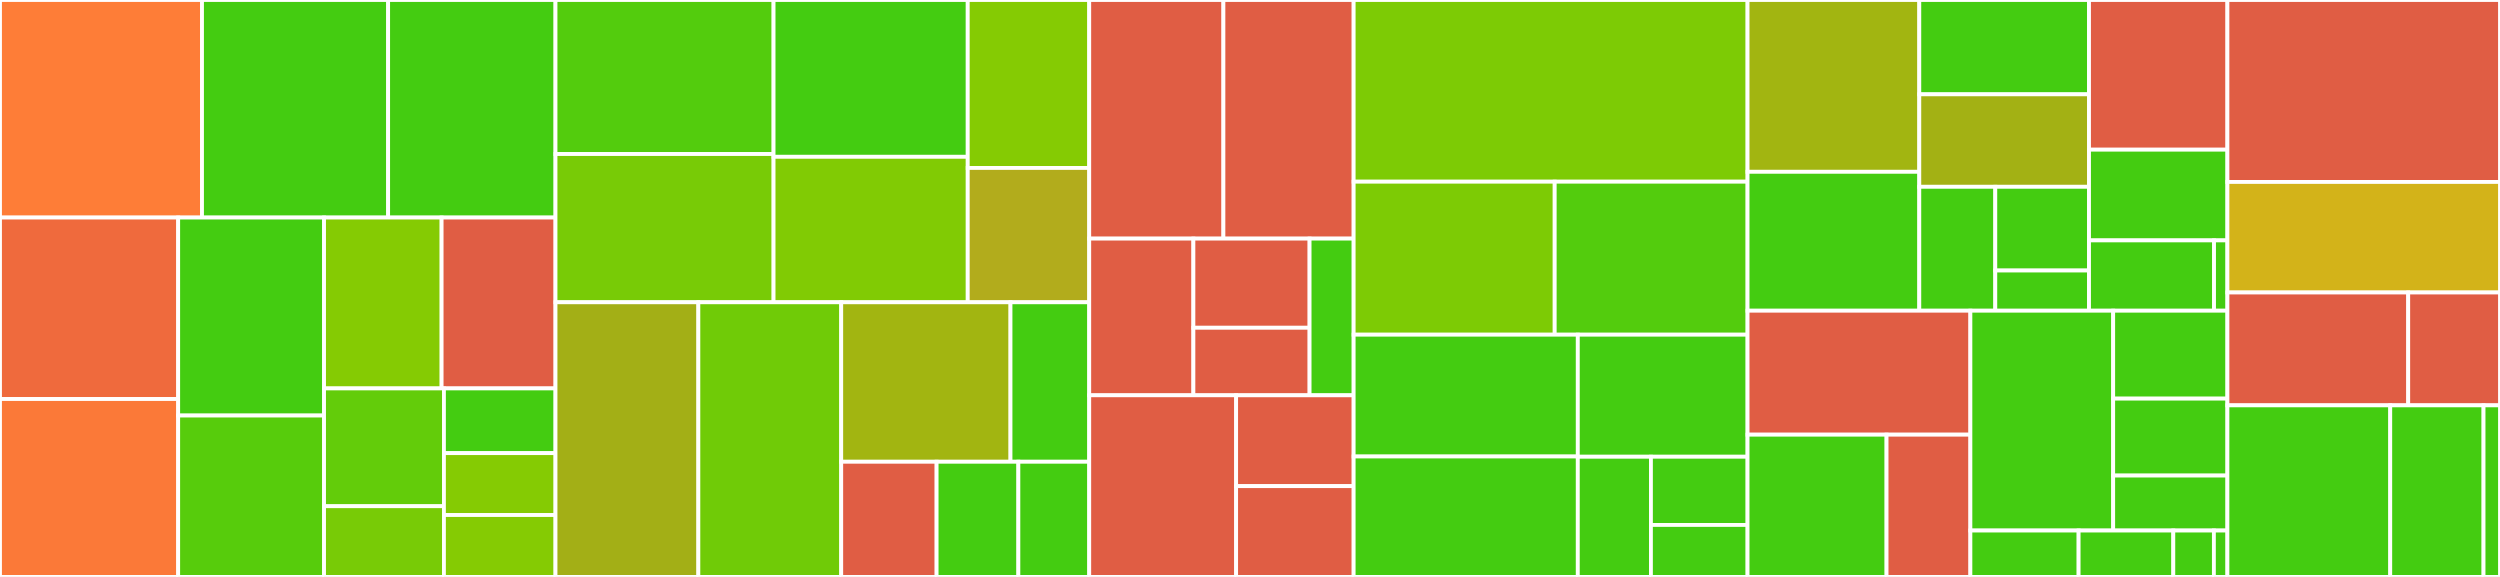 <svg baseProfile="full" width="650" height="150" viewBox="0 0 650 150" version="1.1"
xmlns="http://www.w3.org/2000/svg" xmlns:ev="http://www.w3.org/2001/xml-events"
xmlns:xlink="http://www.w3.org/1999/xlink">

<rect x="0" y="0" width="650" height="150" fill="#333333" stroke="none"/>

<style>rect.s{mask:url(#mask);}</style>
<defs>
  <pattern id="white" width="4" height="4" patternUnits="userSpaceOnUse" patternTransform="rotate(45)">
    <rect width="2" height="2" transform="translate(0,0)" fill="white"></rect>
  </pattern>
  <mask id="mask">
    <rect x="0" y="0" width="100%" height="100%" fill="url(#white)"></rect>
  </mask>
</defs>

<rect x="0" y="0" width="52.52" height="56.562" fill="#fe7d37" stroke="white" stroke-width="1" class=" tooltipped" data-content="features/Frontpage/StockCenter.tsx"><title>features/Frontpage/StockCenter.tsx</title></rect>
<rect x="52.52" y="0" width="48.393" height="56.562" fill="#4c1" stroke="white" stroke-width="1" class=" tooltipped" data-content="features/Frontpage/Popular.tsx"><title>features/Frontpage/Popular.tsx</title></rect>
<rect x="100.913" y="0" width="43.516" height="56.562" fill="#4c1" stroke="white" stroke-width="1" class=" tooltipped" data-content="features/Frontpage/Tweets.tsx"><title>features/Frontpage/Tweets.tsx</title></rect>
<rect x="0" y="56.562" width="46.326" height="47.177" fill="#ef6a3d" stroke="white" stroke-width="1" class=" tooltipped" data-content="features/Frontpage/Annotations.tsx"><title>features/Frontpage/Annotations.tsx</title></rect>
<rect x="0" y="103.739" width="46.326" height="46.261" fill="#fb7938" stroke="white" stroke-width="1" class=" tooltipped" data-content="features/Frontpage/Papers.tsx"><title>features/Frontpage/Papers.tsx</title></rect>
<rect x="46.326" y="56.562" width="37.924" height="51.475" fill="#4c1" stroke="white" stroke-width="1" class=" tooltipped" data-content="features/Frontpage/Slideshow.tsx"><title>features/Frontpage/Slideshow.tsx</title></rect>
<rect x="46.326" y="108.037" width="37.924" height="41.963" fill="#57cc0c" stroke="white" stroke-width="1" class=" tooltipped" data-content="features/Frontpage/PapersItem.tsx"><title>features/Frontpage/PapersItem.tsx</title></rect>
<rect x="84.25" y="56.562" width="30.567" height="44.427" fill="#85cb03" stroke="white" stroke-width="1" class=" tooltipped" data-content="features/Frontpage/AnnotationsItem.tsx"><title>features/Frontpage/AnnotationsItem.tsx</title></rect>
<rect x="114.817" y="56.562" width="29.612" height="44.427" fill="#e05d44" stroke="white" stroke-width="1" class=" tooltipped" data-content="features/Frontpage/Front.tsx"><title>features/Frontpage/Front.tsx</title></rect>
<rect x="84.25" y="100.989" width="31.172" height="30.632" fill="#63cc0a" stroke="white" stroke-width="1" class=" tooltipped" data-content="features/Frontpage/StockCenterItem.tsx"><title>features/Frontpage/StockCenterItem.tsx</title></rect>
<rect x="84.25" y="131.621" width="31.172" height="18.379" fill="#78cb06" stroke="white" stroke-width="1" class=" tooltipped" data-content="features/Frontpage/PapersQuery.tsx"><title>features/Frontpage/PapersQuery.tsx</title></rect>
<rect x="115.422" y="100.989" width="29.007" height="16.825" fill="#4c1" stroke="white" stroke-width="1" class=" tooltipped" data-content="features/Frontpage/AnnotationsGeneQuery.tsx"><title>features/Frontpage/AnnotationsGeneQuery.tsx</title></rect>
<rect x="115.422" y="117.814" width="29.007" height="16.093" fill="#85cb03" stroke="white" stroke-width="1" class=" tooltipped" data-content="features/Frontpage/StockCenterPlasmidQuery.tsx"><title>features/Frontpage/StockCenterPlasmidQuery.tsx</title></rect>
<rect x="115.422" y="133.907" width="29.007" height="16.093" fill="#85cb03" stroke="white" stroke-width="1" class=" tooltipped" data-content="features/Frontpage/StockCenterStrainQuery.tsx"><title>features/Frontpage/StockCenterStrainQuery.tsx</title></rect>
<rect x="144.429" y="0" width="56.696" height="40.045" fill="#53cc0d" stroke="white" stroke-width="1" class=" tooltipped" data-content="features/EditablePages/InfoPageViewToolbar.tsx"><title>features/EditablePages/InfoPageViewToolbar.tsx</title></rect>
<rect x="144.429" y="40.045" width="56.696" height="38.548" fill="#78cb06" stroke="white" stroke-width="1" class=" tooltipped" data-content="features/EditablePages/InlineEditor.tsx"><title>features/EditablePages/InlineEditor.tsx</title></rect>
<rect x="201.125" y="0" width="50.487" height="40.768" fill="#4c1" stroke="white" stroke-width="1" class=" tooltipped" data-content="features/EditablePages/AddPage.tsx"><title>features/EditablePages/AddPage.tsx</title></rect>
<rect x="201.125" y="40.768" width="50.487" height="37.826" fill="#81cb04" stroke="white" stroke-width="1" class=" tooltipped" data-content="features/EditablePages/EditInfoPage.tsx"><title>features/EditablePages/EditInfoPage.tsx</title></rect>
<rect x="251.611" y="0" width="31.588" height="43.663" fill="#85cb03" stroke="white" stroke-width="1" class=" tooltipped" data-content="features/EditablePages/InfoPageContainer.tsx"><title>features/EditablePages/InfoPageContainer.tsx</title></rect>
<rect x="251.611" y="43.663" width="31.588" height="34.93" fill="#b2ac1c" stroke="white" stroke-width="1" class=" tooltipped" data-content="features/EditablePages/InfoPageView.tsx"><title>features/EditablePages/InfoPageView.tsx</title></rect>
<rect x="144.429" y="78.593" width="37.144" height="71.407" fill="#a3af16" stroke="white" stroke-width="1" class=" tooltipped" data-content="features/Authentication/AuthStore.tsx"><title>features/Authentication/AuthStore.tsx</title></rect>
<rect x="181.573" y="78.593" width="37.144" height="71.407" fill="#70cb07" stroke="white" stroke-width="1" class=" tooltipped" data-content="features/Authentication/Login.tsx"><title>features/Authentication/Login.tsx</title></rect>
<rect x="218.717" y="78.593" width="44.012" height="41.462" fill="#a2b511" stroke="white" stroke-width="1" class=" tooltipped" data-content="features/Authentication/OauthSignHandler.tsx"><title>features/Authentication/OauthSignHandler.tsx</title></rect>
<rect x="262.729" y="78.593" width="20.471" height="41.462" fill="#4c1" stroke="white" stroke-width="1" class=" tooltipped" data-content="features/Authentication/OauthCallback.tsx"><title>features/Authentication/OauthCallback.tsx</title></rect>
<rect x="218.717" y="120.055" width="24.801" height="29.945" fill="#e05d44" stroke="white" stroke-width="1" class=" tooltipped" data-content="features/Authentication/Logout.tsx"><title>features/Authentication/Logout.tsx</title></rect>
<rect x="243.518" y="120.055" width="21.258" height="29.945" fill="#4c1" stroke="white" stroke-width="1" class=" tooltipped" data-content="features/Authentication/ErrorNotification.tsx"><title>features/Authentication/ErrorNotification.tsx</title></rect>
<rect x="264.776" y="120.055" width="18.423" height="29.945" fill="#4c1" stroke="white" stroke-width="1" class=" tooltipped" data-content="features/Authentication/AuthLoader.tsx"><title>features/Authentication/AuthLoader.tsx</title></rect>
<rect x="283.199" y="0" width="34.887" height="62.037" fill="#e05d44" stroke="white" stroke-width="1" class=" tooltipped" data-content="features/Downloads/DownloadsTable.tsx"><title>features/Downloads/DownloadsTable.tsx</title></rect>
<rect x="318.086" y="0" width="33.861" height="62.037" fill="#e05d44" stroke="white" stroke-width="1" class=" tooltipped" data-content="features/Downloads/DownloadsDisplay.tsx"><title>features/Downloads/DownloadsDisplay.tsx</title></rect>
<rect x="283.199" y="62.037" width="27.083" height="40.741" fill="#e05d44" stroke="white" stroke-width="1" class=" tooltipped" data-content="features/Downloads/Citations.tsx"><title>features/Downloads/Citations.tsx</title></rect>
<rect x="310.282" y="62.037" width="30.208" height="23.18" fill="#e05d44" stroke="white" stroke-width="1" class=" tooltipped" data-content="features/Downloads/DownloadsHeader.tsx"><title>features/Downloads/DownloadsHeader.tsx</title></rect>
<rect x="310.282" y="85.217" width="30.208" height="17.561" fill="#e05d44" stroke="white" stroke-width="1" class=" tooltipped" data-content="features/Downloads/DownloadsContainer.tsx"><title>features/Downloads/DownloadsContainer.tsx</title></rect>
<rect x="340.49" y="62.037" width="11.458" height="40.741" fill="#4c1" stroke="white" stroke-width="1" class=" tooltipped" data-content="features/Downloads/DownloadsLoader.tsx"><title>features/Downloads/DownloadsLoader.tsx</title></rect>
<rect x="283.199" y="102.778" width="38.194" height="47.222" fill="#e05d44" stroke="white" stroke-width="1" class=" tooltipped" data-content="features/About/About.tsx"><title>features/About/About.tsx</title></rect>
<rect x="321.393" y="102.778" width="30.555" height="23.611" fill="#e05d44" stroke="white" stroke-width="1" class=" tooltipped" data-content="features/About/SpecialThanks.tsx"><title>features/About/SpecialThanks.tsx</title></rect>
<rect x="321.393" y="126.389" width="30.555" height="23.611" fill="#e05d44" stroke="white" stroke-width="1" class=" tooltipped" data-content="features/About/TechnicalSummary.tsx"><title>features/About/TechnicalSummary.tsx</title></rect>
<rect x="351.948" y="0" width="102.416" height="47.238" fill="#7dcb05" stroke="white" stroke-width="1" class=" tooltipped" data-content="common/utils/navbarItems.ts"><title>common/utils/navbarItems.ts</title></rect>
<rect x="351.948" y="47.238" width="52.275" height="39.779" fill="#7dcb05" stroke="white" stroke-width="1" class=" tooltipped" data-content="common/utils/footerItems.ts"><title>common/utils/footerItems.ts</title></rect>
<rect x="404.222" y="47.238" width="50.141" height="39.779" fill="#53cc0d" stroke="white" stroke-width="1" class=" tooltipped" data-content="common/utils/headerItems.tsx"><title>common/utils/headerItems.tsx</title></rect>
<rect x="351.948" y="87.017" width="58.283" height="31.674" fill="#4c1" stroke="white" stroke-width="1" class=" tooltipped" data-content="common/utils/pageTitleConversions.ts"><title>common/utils/pageTitleConversions.ts</title></rect>
<rect x="351.948" y="118.69" width="58.283" height="31.31" fill="#4c1" stroke="white" stroke-width="1" class=" tooltipped" data-content="common/utils/icons.ts"><title>common/utils/icons.ts</title></rect>
<rect x="410.23" y="87.017" width="44.133" height="31.732" fill="#4c1" stroke="white" stroke-width="1" class=" tooltipped" data-content="common/utils/oauthConfig.ts"><title>common/utils/oauthConfig.ts</title></rect>
<rect x="410.23" y="118.749" width="19.011" height="31.251" fill="#4c1" stroke="white" stroke-width="1" class=" tooltipped" data-content="common/utils/timeSince.ts"><title>common/utils/timeSince.ts</title></rect>
<rect x="429.242" y="118.749" width="25.122" height="17.737" fill="#4c1" stroke="white" stroke-width="1" class=" tooltipped" data-content="common/utils/themes.ts"><title>common/utils/themes.ts</title></rect>
<rect x="429.242" y="136.486" width="25.122" height="13.514" fill="#4c1" stroke="white" stroke-width="1" class=" tooltipped" data-content="common/utils/stringCapitalizations.ts"><title>common/utils/stringCapitalizations.ts</title></rect>
<rect x="454.363" y="0" width="44.653" height="44.668" fill="#a2b511" stroke="white" stroke-width="1" class=" tooltipped" data-content="common/components/errors/ErrorBoundary.tsx"><title>common/components/errors/ErrorBoundary.tsx</title></rect>
<rect x="454.363" y="44.668" width="44.653" height="36.114" fill="#4c1" stroke="white" stroke-width="1" class=" tooltipped" data-content="common/components/errors/NotFoundError.tsx"><title>common/components/errors/NotFoundError.tsx</title></rect>
<rect x="499.017" y="0" width="44.128" height="24.523" fill="#4c1" stroke="white" stroke-width="1" class=" tooltipped" data-content="common/components/errors/errorStyles.tsx"><title>common/components/errors/errorStyles.tsx</title></rect>
<rect x="499.017" y="24.523" width="44.128" height="24.042" fill="#a3b114" stroke="white" stroke-width="1" class=" tooltipped" data-content="common/components/errors/GraphQLErrorPage.tsx"><title>common/components/errors/GraphQLErrorPage.tsx</title></rect>
<rect x="499.017" y="48.566" width="19.759" height="32.217" fill="#4c1" stroke="white" stroke-width="1" class=" tooltipped" data-content="common/components/errors/OtherError.tsx"><title>common/components/errors/OtherError.tsx</title></rect>
<rect x="518.775" y="48.566" width="24.369" height="21.768" fill="#4c1" stroke="white" stroke-width="1" class=" tooltipped" data-content="common/components/errors/ServerError.tsx"><title>common/components/errors/ServerError.tsx</title></rect>
<rect x="518.775" y="70.334" width="24.369" height="10.449" fill="#4c1" stroke="white" stroke-width="1" class=" tooltipped" data-content="common/components/errors/ErrorMessage.tsx"><title>common/components/errors/ErrorMessage.tsx</title></rect>
<rect x="543.144" y="0" width="35.985" height="38.917" fill="#e05d44" stroke="white" stroke-width="1" class=" tooltipped" data-content="common/components/PageNotReady.tsx"><title>common/components/PageNotReady.tsx</title></rect>
<rect x="543.144" y="38.917" width="35.985" height="23.586" fill="#4c1" stroke="white" stroke-width="1" class=" tooltipped" data-content="common/components/BackToHomepageButton.tsx"><title>common/components/BackToHomepageButton.tsx</title></rect>
<rect x="543.144" y="62.503" width="32.503" height="18.279" fill="#4c1" stroke="white" stroke-width="1" class=" tooltipped" data-content="common/components/Loader.tsx"><title>common/components/Loader.tsx</title></rect>
<rect x="575.647" y="62.503" width="3.482" height="18.279" fill="#4c1" stroke="white" stroke-width="1" class=" tooltipped" data-content="common/components/Fallback.tsx"><title>common/components/Fallback.tsx</title></rect>
<rect x="454.363" y="80.782" width="57.938" height="32.228" fill="#e05d44" stroke="white" stroke-width="1" class=" tooltipped" data-content="common/hooks/useCreateApolloClient.tsx"><title>common/hooks/useCreateApolloClient.tsx</title></rect>
<rect x="454.363" y="113.011" width="36.14" height="36.989" fill="#4c1" stroke="white" stroke-width="1" class=" tooltipped" data-content="common/hooks/useAuthorization.ts"><title>common/hooks/useAuthorization.ts</title></rect>
<rect x="490.503" y="113.011" width="21.798" height="36.989" fill="#e05d44" stroke="white" stroke-width="1" class=" tooltipped" data-content="common/hooks/useGoogleAnalytics.tsx"><title>common/hooks/useGoogleAnalytics.tsx</title></rect>
<rect x="512.301" y="80.782" width="37.127" height="57.152" fill="#4c1" stroke="white" stroke-width="1" class=" tooltipped" data-content="common/data/mockPublications.ts"><title>common/data/mockPublications.ts</title></rect>
<rect x="549.428" y="80.782" width="29.701" height="22.861" fill="#4c1" stroke="white" stroke-width="1" class=" tooltipped" data-content="common/data/mockStrains.ts"><title>common/data/mockStrains.ts</title></rect>
<rect x="549.428" y="103.643" width="29.701" height="20.003" fill="#4c1" stroke="white" stroke-width="1" class=" tooltipped" data-content="common/data/mockPlasmids.ts"><title>common/data/mockPlasmids.ts</title></rect>
<rect x="549.428" y="123.646" width="29.701" height="14.288" fill="#4c1" stroke="white" stroke-width="1" class=" tooltipped" data-content="common/data/mockGenes.ts"><title>common/data/mockGenes.ts</title></rect>
<rect x="512.301" y="137.935" width="28.138" height="12.065" fill="#4c1" stroke="white" stroke-width="1" class=" tooltipped" data-content="common/icons/LogoutIcon.tsx"><title>common/icons/LogoutIcon.tsx</title></rect>
<rect x="540.44" y="137.935" width="24.621" height="12.065" fill="#4c1" stroke="white" stroke-width="1" class=" tooltipped" data-content="common/icons/LoginIcon.tsx"><title>common/icons/LoginIcon.tsx</title></rect>
<rect x="565.06" y="137.935" width="10.552" height="12.065" fill="#4c1" stroke="white" stroke-width="1" class=" tooltipped" data-content="common/constants/resources.ts"><title>common/constants/resources.ts</title></rect>
<rect x="575.612" y="137.935" width="3.517" height="12.065" fill="#4c1" stroke="white" stroke-width="1" class=" tooltipped" data-content="common/constants/namespace.ts"><title>common/constants/namespace.ts</title></rect>
<rect x="579.129" y="0" width="70.871" height="47.305" fill="#e05d44" stroke="white" stroke-width="1" class=" tooltipped" data-content="app/layout/App.tsx"><title>app/layout/App.tsx</title></rect>
<rect x="579.129" y="47.305" width="70.871" height="28.743" fill="#d3b319" stroke="white" stroke-width="1" class=" tooltipped" data-content="app/layout/AppProviders.tsx"><title>app/layout/AppProviders.tsx</title></rect>
<rect x="579.129" y="76.048" width="47.006" height="29.341" fill="#e05d44" stroke="white" stroke-width="1" class=" tooltipped" data-content="app/routes/Routes.tsx"><title>app/routes/Routes.tsx</title></rect>
<rect x="626.135" y="76.048" width="23.865" height="29.341" fill="#e05d44" stroke="white" stroke-width="1" class=" tooltipped" data-content="app/routes/PrivateRoute.tsx"><title>app/routes/PrivateRoute.tsx</title></rect>
<rect x="579.129" y="105.389" width="42.332" height="44.611" fill="#4c1" stroke="white" stroke-width="1" class=" tooltipped" data-content="mocks/MockAuthProvider.tsx"><title>mocks/MockAuthProvider.tsx</title></rect>
<rect x="621.462" y="105.389" width="24.258" height="44.611" fill="#4c1" stroke="white" stroke-width="1" class=" tooltipped" data-content="mocks/mockGraphQLError.ts"><title>mocks/mockGraphQLError.ts</title></rect>
<rect x="645.719" y="105.389" width="4.281" height="44.611" fill="#4c1" stroke="white" stroke-width="1" class=" tooltipped" data-content="setupTests.js"><title>setupTests.js</title></rect>
</svg>